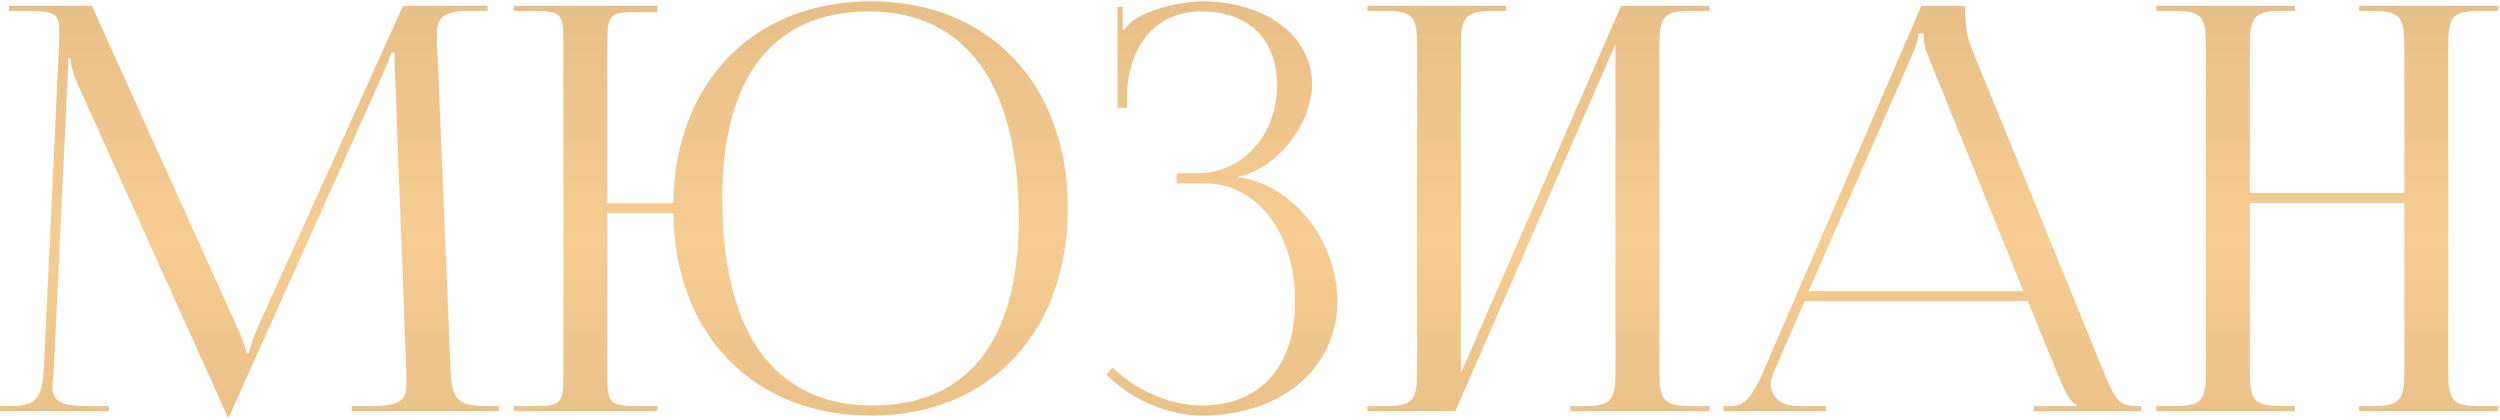 <?xml version="1.0" encoding="UTF-8"?> <svg xmlns="http://www.w3.org/2000/svg" width="911" height="153" viewBox="0 0 911 153" fill="none"> <path d="M0.008 149.811H39.651V147.962H32.257C20.959 147.962 19.111 145.703 19.111 140.773C19.111 139.541 19.316 137.898 19.522 136.049L24.657 28.213C24.862 24.516 24.862 23.078 24.862 21.23H25.684C25.684 21.846 26.094 25.749 27.943 29.857L82.374 150.633L82.991 152.07H83.401L84.018 150.633L139.271 27.597C141.119 23.284 142.557 19.792 142.557 19.176H143.789C143.789 21.435 143.789 24.516 143.995 28.213L148.103 136.46C148.103 137.898 148.103 139.13 148.103 140.157C148.103 145.087 146.665 147.962 135.573 147.962H128.179V149.811H181.789V147.962H177.27C165.973 147.962 164.535 145.087 164.124 133.379L159.4 18.56C159.194 16.506 159.194 14.657 159.194 13.014C159.194 7.057 160.632 3.976 170.697 3.976H177.681V2.127H146.87L93.671 119.822C92.234 122.903 90.796 127.422 90.796 128.655H89.769C89.769 127.422 88.536 123.93 86.688 119.822L33.489 2.127H3.295V3.976H11.511C20.343 3.976 21.576 6.03 21.576 10.549C21.576 11.987 21.576 13.425 21.576 14.862L16.03 133.379C15.414 144.881 13.77 147.962 3.295 147.962H0.008V149.811ZM187.2 149.811H239.577V147.962H232.388C222.529 147.962 221.296 147.141 221.296 137.281V77.715H245.328C245.944 122.082 274.701 151.454 317.424 151.454C360.353 151.454 389.109 121.26 389.109 75.867C389.109 30.678 360.353 0.484 317.424 0.484C274.701 0.484 245.944 29.857 245.328 74.018H221.296V15.068C221.296 5.208 222.529 4.387 232.388 4.387H239.577V2.127H187.2V3.976H194.389C204.248 3.976 205.275 4.798 205.275 14.657V137.281C205.275 147.141 204.248 147.962 194.389 147.962H187.2V149.811ZM318.04 147.757C282.3 147.757 263.198 121.466 263.198 72.169C263.198 28.008 281.89 4.181 316.602 4.181C351.931 4.181 371.239 30.678 371.239 79.769C371.239 124.136 352.548 147.757 318.04 147.757ZM428.788 66.829H439.264C457.955 66.829 471.923 84.904 471.923 109.758C471.923 134.611 458.366 147.757 437.826 147.757C427.967 147.757 414.821 143.238 405.578 133.995L403.113 136.46C413.178 146.525 426.94 151.454 437.826 151.454C466.171 151.454 487.328 134.817 487.328 109.758C487.328 88.191 471.512 67.24 451.177 64.569V64.364C464.528 61.899 478.085 45.878 478.085 30.678C478.085 12.603 460.626 0.484 437.826 0.484C430.432 0.69 420.778 2.744 414.205 6.646C412.562 7.468 410.508 9.522 409.686 10.96L409.07 10.754V2.538H407.221V39.305H410.713V32.527C411.74 19.381 418.724 4.181 438.031 4.181C454.258 4.181 465.35 13.63 465.35 31.089C465.35 49.164 452.82 63.132 436.183 63.132H428.788V66.829ZM498.31 149.811H530.353L588.687 16.095V135.227C588.687 145.087 587.66 147.962 577.801 147.962H572.255V149.811H622.989V147.962H615.594C605.735 147.962 604.708 145.087 604.708 135.227V16.711C604.708 6.852 605.735 3.976 615.594 3.976H622.989V2.127H590.741L532.407 135.844V16.711C532.407 6.852 533.639 3.976 543.498 3.976H548.839V2.127H498.31V3.976H505.499C515.359 3.976 516.386 6.852 516.386 16.711V135.227C516.386 145.087 515.359 147.962 505.499 147.962H498.31V149.811ZM628.042 149.811H665.425V147.962H655.36C649.198 147.962 645.296 144.881 645.296 139.952C645.296 138.514 645.707 137.076 646.528 135.227L657.62 109.758H738.959L750.461 137.898C751.899 141.389 754.158 146.525 756.829 147.552V147.962H741.013V149.811H780.244V147.962H778.601C771.823 147.962 770.59 145.087 766.482 135.227L718.008 16.506C716.981 14.041 716.159 8.7 716.159 4.592V2.127H700.138L642.626 135.227C639.544 142.211 636.463 147.962 631.328 147.962H628.042V149.811ZM659.058 106.06L696.646 20.408C698.495 16.095 699.111 13.425 699.111 12.192H700.959C700.959 14.451 701.165 17.122 702.603 20.408L737.315 106.06H659.058ZM785.752 149.811H836.28V147.962H830.94C821.081 147.962 819.848 145.087 819.848 135.227V74.018H876.128V135.227C876.128 145.087 875.101 147.962 865.242 147.962H859.696V149.811H910.43V147.962H903.036C893.176 147.962 892.149 145.087 892.149 135.227V16.711C892.149 6.852 893.176 3.976 903.036 3.976H910.43V2.127H859.696V3.976H865.036C874.896 3.976 876.128 6.852 876.128 16.711V70.321H819.848V16.711C819.848 6.852 821.081 3.976 830.94 3.976H836.28V2.127H785.752V3.976H792.941C802.8 3.976 803.827 6.852 803.827 16.711V135.227C803.827 145.087 802.8 147.962 792.941 147.962H785.752V149.811Z" fill="url(#paint0_linear_88_209)"></path> <defs> <linearGradient id="paint0_linear_88_209" x1="456" y1="-50.189" x2="456" y2="210.811" gradientUnits="userSpaceOnUse"> <stop stop-color="#DFB781"></stop> <stop offset="0.529" stop-color="#F6CC92"></stop> <stop offset="1" stop-color="#DFB781"></stop> </linearGradient> </defs> </svg> 